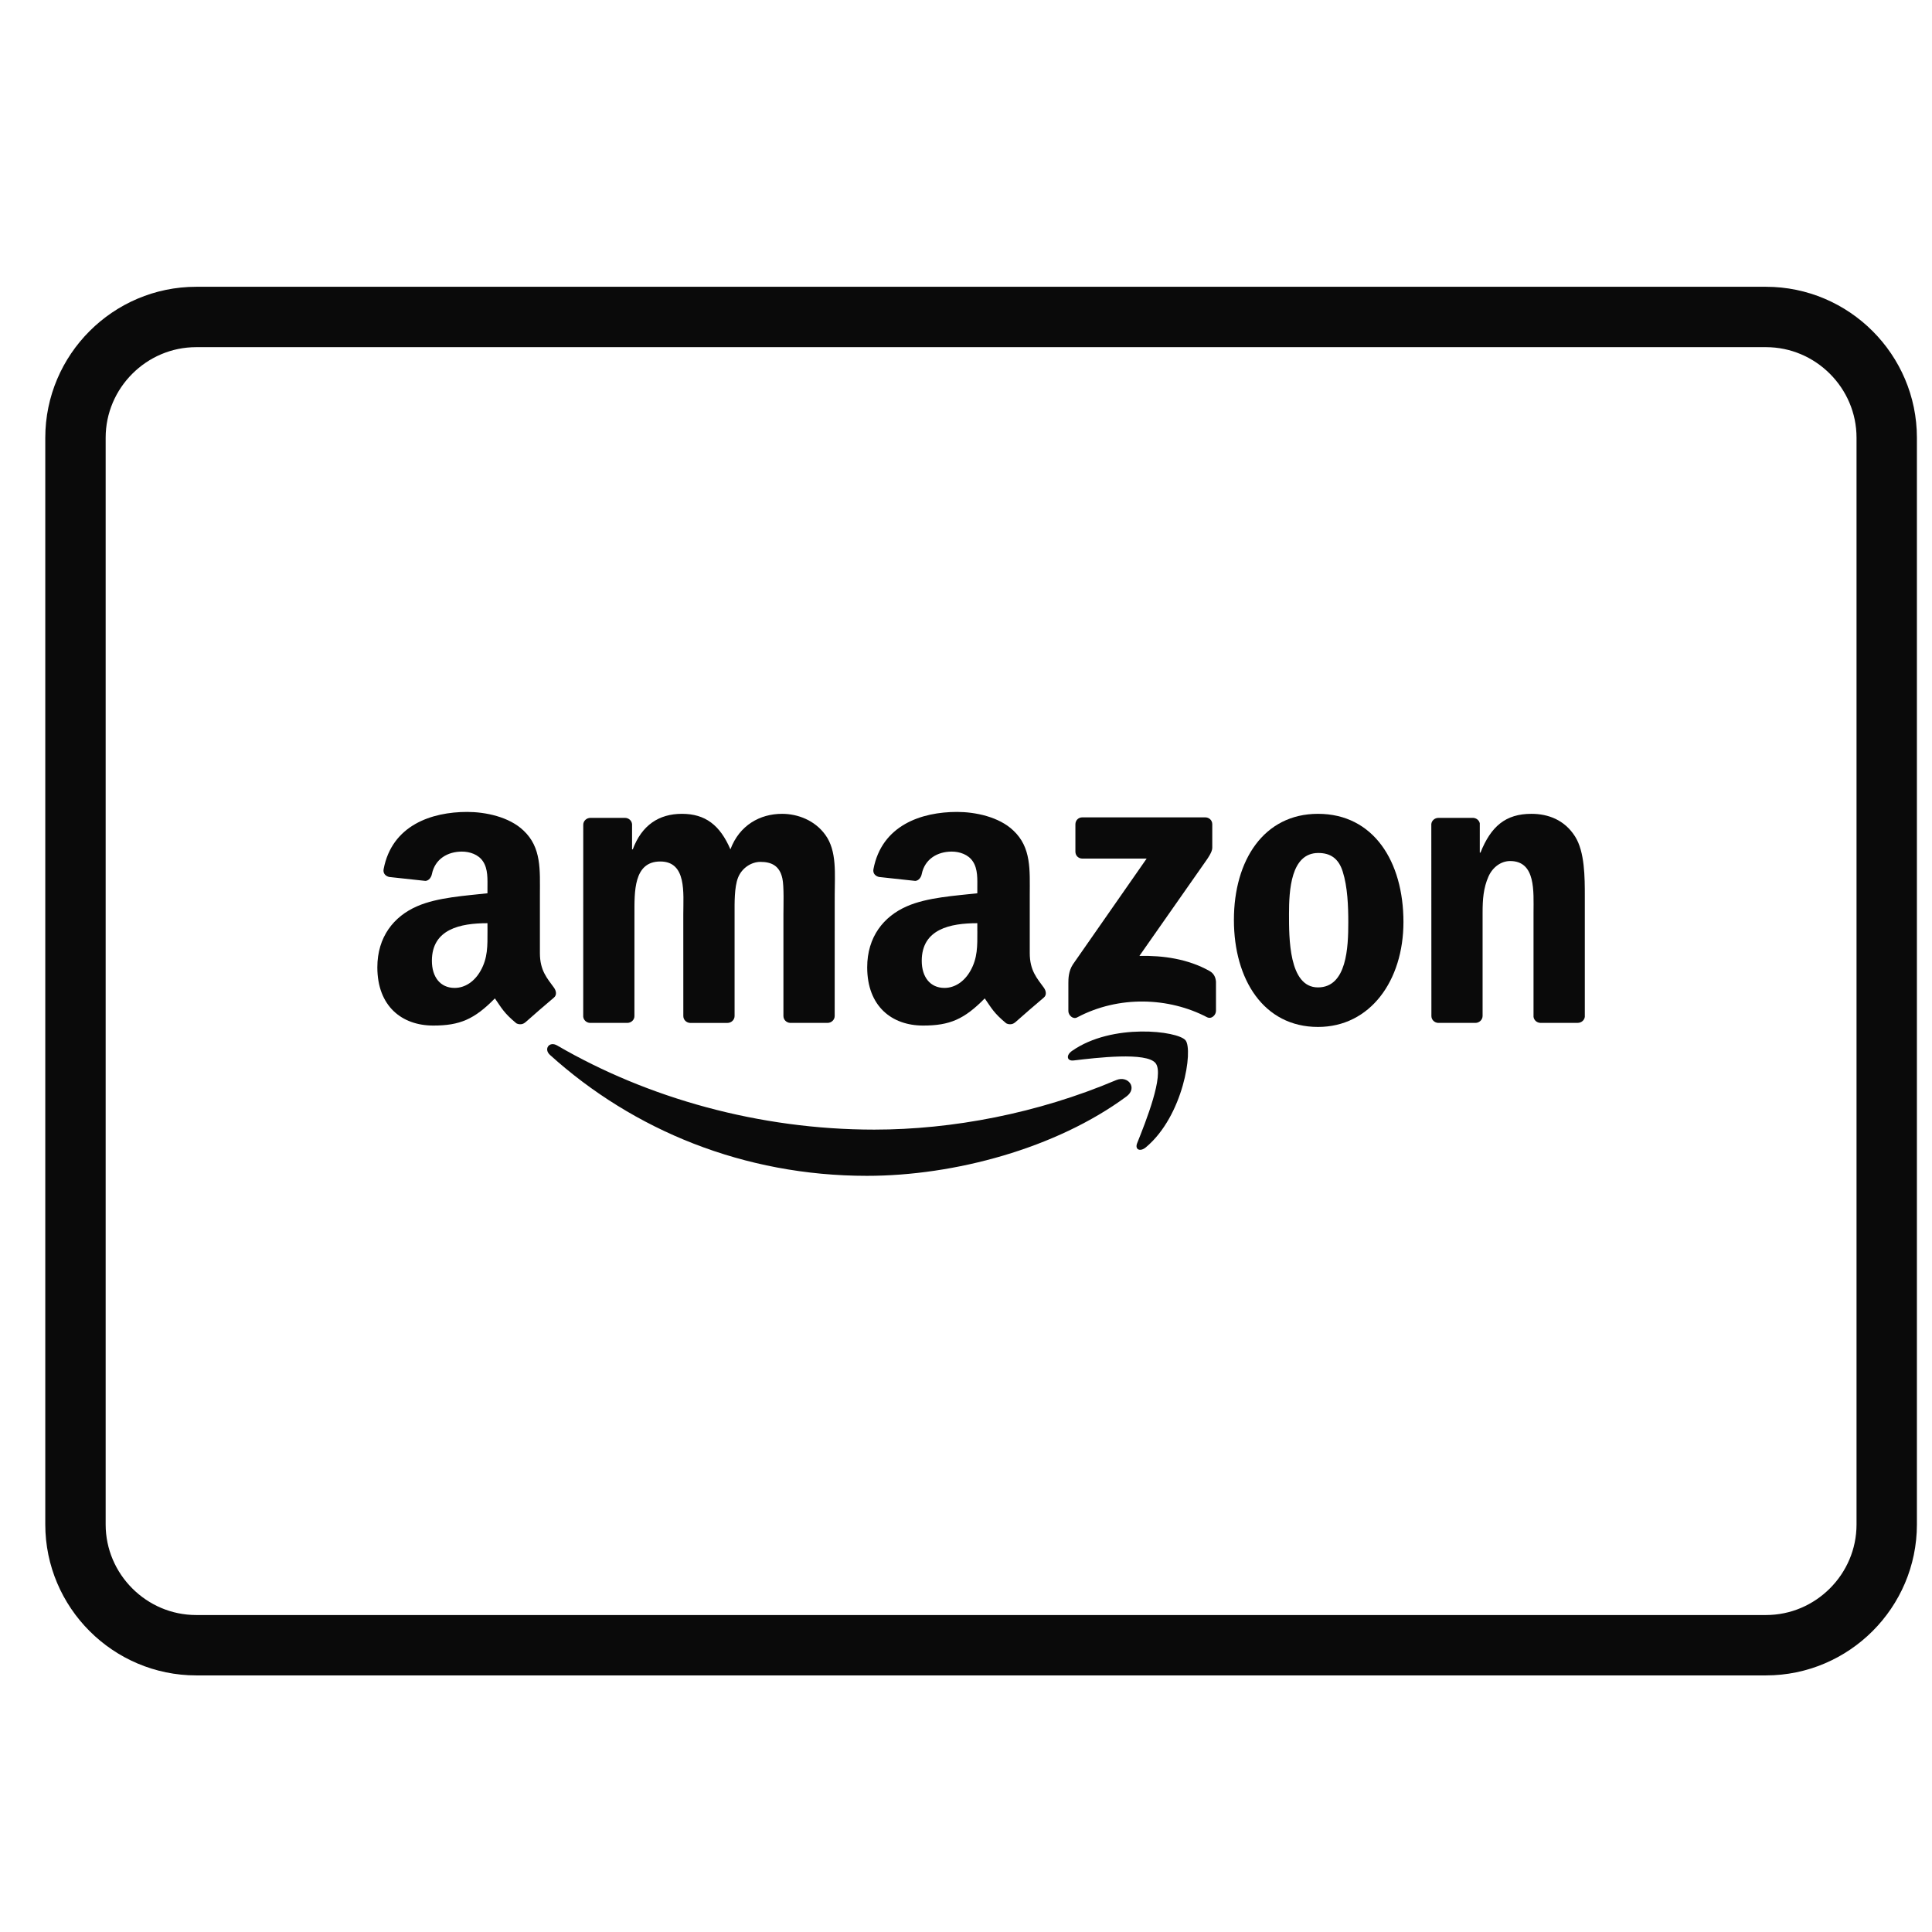 <?xml version="1.0" encoding="UTF-8"?>
<svg xmlns="http://www.w3.org/2000/svg" width="64" height="64" viewBox="0 0 64 64" fill="none">
  <path fill-rule="evenodd" clip-rule="evenodd" d="M37.313 36.324C34.989 38.039 31.62 38.951 28.718 38.951C24.652 38.951 20.99 37.448 18.219 34.946C18.002 34.75 18.196 34.481 18.457 34.633C21.447 36.373 25.144 37.42 28.962 37.42C31.538 37.42 34.369 36.885 36.975 35.78C37.369 35.615 37.698 36.04 37.313 36.324Z" fill="#0A0A0A"></path>
  <path fill-rule="evenodd" clip-rule="evenodd" d="M38.281 35.22C37.984 34.839 36.316 35.04 35.567 35.129C35.34 35.156 35.305 34.958 35.51 34.814C36.84 33.88 39.02 34.149 39.273 34.462C39.528 34.778 39.206 36.963 37.959 38.006C37.767 38.166 37.585 38.081 37.67 37.869C37.95 37.169 38.578 35.601 38.281 35.22Z" fill="#0A0A0A"></path>
  <path fill-rule="evenodd" clip-rule="evenodd" d="M35.624 28.214V27.306C35.625 27.168 35.729 27.076 35.854 27.076H39.923C40.053 27.076 40.158 27.171 40.158 27.305V28.084C40.157 28.215 40.047 28.385 39.852 28.656L37.744 31.666C38.527 31.648 39.354 31.765 40.065 32.164C40.225 32.254 40.268 32.388 40.281 32.518V33.487C40.281 33.621 40.135 33.775 39.981 33.695C38.728 33.039 37.066 32.967 35.681 33.703C35.539 33.778 35.391 33.626 35.391 33.493V32.57C35.391 32.423 35.394 32.171 35.542 31.946L37.984 28.442H35.858C35.729 28.442 35.625 28.35 35.624 28.214Z" fill="#0A0A0A"></path>
  <path fill-rule="evenodd" clip-rule="evenodd" d="M20.779 33.885H19.541C19.423 33.877 19.329 33.789 19.32 33.676L19.321 27.322C19.321 27.195 19.428 27.093 19.56 27.093H20.713C20.834 27.099 20.93 27.19 20.938 27.306V28.136H20.961C21.261 27.334 21.828 26.959 22.59 26.959C23.364 26.959 23.85 27.333 24.196 28.136C24.496 27.334 25.178 26.959 25.906 26.959C26.426 26.959 26.992 27.173 27.339 27.654C27.732 28.189 27.651 28.964 27.651 29.646L27.65 33.656C27.65 33.783 27.543 33.885 27.411 33.885H26.174C26.05 33.877 25.952 33.779 25.952 33.657V30.289C25.952 30.022 25.975 29.353 25.917 29.099C25.825 28.671 25.547 28.551 25.189 28.551C24.889 28.551 24.576 28.752 24.449 29.072C24.322 29.393 24.334 29.928 24.334 30.289V33.657C24.334 33.784 24.227 33.886 24.095 33.886H22.858C22.734 33.878 22.636 33.78 22.636 33.658L22.635 30.29C22.635 29.581 22.751 28.538 21.872 28.538C20.982 28.538 21.017 29.554 21.017 30.29L21.016 33.658C21.018 33.783 20.911 33.885 20.779 33.885Z" fill="#0A0A0A"></path>
  <path fill-rule="evenodd" clip-rule="evenodd" d="M43.66 26.959C45.498 26.959 46.491 28.537 46.491 30.542C46.491 32.481 45.393 34.019 43.66 34.019C41.857 34.019 40.875 32.441 40.875 30.476C40.874 28.496 41.868 26.959 43.66 26.959ZM43.671 28.256C42.758 28.256 42.7 29.499 42.7 30.275C42.7 31.051 42.688 32.709 43.659 32.709C44.618 32.709 44.664 31.372 44.664 30.556C44.664 30.021 44.641 29.379 44.479 28.871C44.341 28.43 44.064 28.256 43.671 28.256Z" fill="#0A0A0A"></path>
  <path fill-rule="evenodd" clip-rule="evenodd" d="M48.872 33.885H47.639C47.515 33.877 47.417 33.779 47.417 33.657L47.414 27.3C47.424 27.184 47.527 27.093 47.652 27.093H48.8C48.908 27.099 48.997 27.172 49.02 27.271V28.243H49.043C49.39 27.374 49.875 26.959 50.73 26.959C51.285 26.959 51.828 27.16 52.175 27.708C52.499 28.216 52.499 29.071 52.499 29.686V33.684C52.485 33.797 52.384 33.884 52.262 33.884H51.021C50.906 33.877 50.814 33.792 50.8 33.684V30.234C50.8 29.539 50.881 28.523 50.026 28.523C49.725 28.523 49.448 28.724 49.31 29.031C49.137 29.419 49.113 29.807 49.113 30.234V33.655C49.111 33.783 49.004 33.885 48.872 33.885Z" fill="#0A0A0A"></path>
  <path fill-rule="evenodd" clip-rule="evenodd" d="M32.376 30.85C32.376 31.332 32.388 31.734 32.144 32.163C31.947 32.511 31.634 32.726 31.287 32.726C30.812 32.726 30.534 32.364 30.534 31.828C30.534 30.774 31.48 30.582 32.375 30.582V30.85H32.376ZM33.624 33.869C33.542 33.942 33.424 33.947 33.331 33.898C32.92 33.556 32.846 33.398 32.621 33.073C31.941 33.765 31.46 33.973 30.58 33.973C29.538 33.973 28.727 33.33 28.727 32.043C28.727 31.038 29.271 30.355 30.047 30.02C30.719 29.725 31.657 29.672 32.375 29.591V29.43C32.375 29.135 32.398 28.787 32.224 28.532C32.073 28.304 31.784 28.21 31.529 28.21C31.057 28.21 30.637 28.452 30.534 28.953C30.513 29.065 30.431 29.175 30.319 29.181L29.119 29.051C29.018 29.028 28.905 28.947 28.934 28.792C29.21 27.336 30.524 26.896 31.703 26.896C32.305 26.896 33.093 27.057 33.568 27.512C34.17 28.075 34.112 28.825 34.112 29.643V31.572C34.112 32.152 34.353 32.407 34.579 32.719C34.658 32.832 34.676 32.966 34.575 33.048C34.322 33.26 33.873 33.65 33.626 33.87L33.624 33.869Z" fill="#0A0A0A"></path>
  <path fill-rule="evenodd" clip-rule="evenodd" d="M16.149 30.85C16.149 31.332 16.161 31.734 15.917 32.163C15.72 32.511 15.408 32.726 15.06 32.726C14.585 32.726 14.307 32.364 14.307 31.828C14.307 30.774 15.253 30.582 16.148 30.582L16.149 30.85ZM17.397 33.869C17.315 33.942 17.197 33.947 17.104 33.898C16.693 33.556 16.619 33.398 16.394 33.073C15.714 33.765 15.233 33.973 14.353 33.973C13.311 33.973 12.5 33.33 12.5 32.043C12.5 31.038 13.044 30.355 13.82 30.02C14.492 29.725 15.43 29.672 16.148 29.591V29.43C16.148 29.135 16.171 28.787 15.998 28.532C15.847 28.304 15.558 28.21 15.303 28.21C14.831 28.21 14.411 28.452 14.308 28.953C14.286 29.065 14.205 29.175 14.093 29.181L12.893 29.051C12.792 29.028 12.679 28.947 12.708 28.792C12.984 27.336 14.298 26.896 15.476 26.896C16.078 26.896 16.866 27.057 17.341 27.512C17.943 28.075 17.885 28.825 17.885 29.643V31.572C17.885 32.152 18.126 32.407 18.352 32.719C18.431 32.832 18.449 32.966 18.348 33.048C18.095 33.26 17.646 33.65 17.399 33.87L17.397 33.869Z" fill="#0A0A0A"></path>
  <path d="M2.5 50.5V14.5C2.5 12.3 4.3 10.5 6.5 10.5H58.5C60.7 10.5 62.5 12.3 62.5 14.5V50.5C62.5 52.7 60.7 54.5 58.5 54.5H6.5C4.3 54.5 2.5 52.7 2.5 50.5Z" stroke="#0A0A0A" stroke-width="2" stroke-miterlimit="10" stroke-linecap="square"></path>
</svg>
